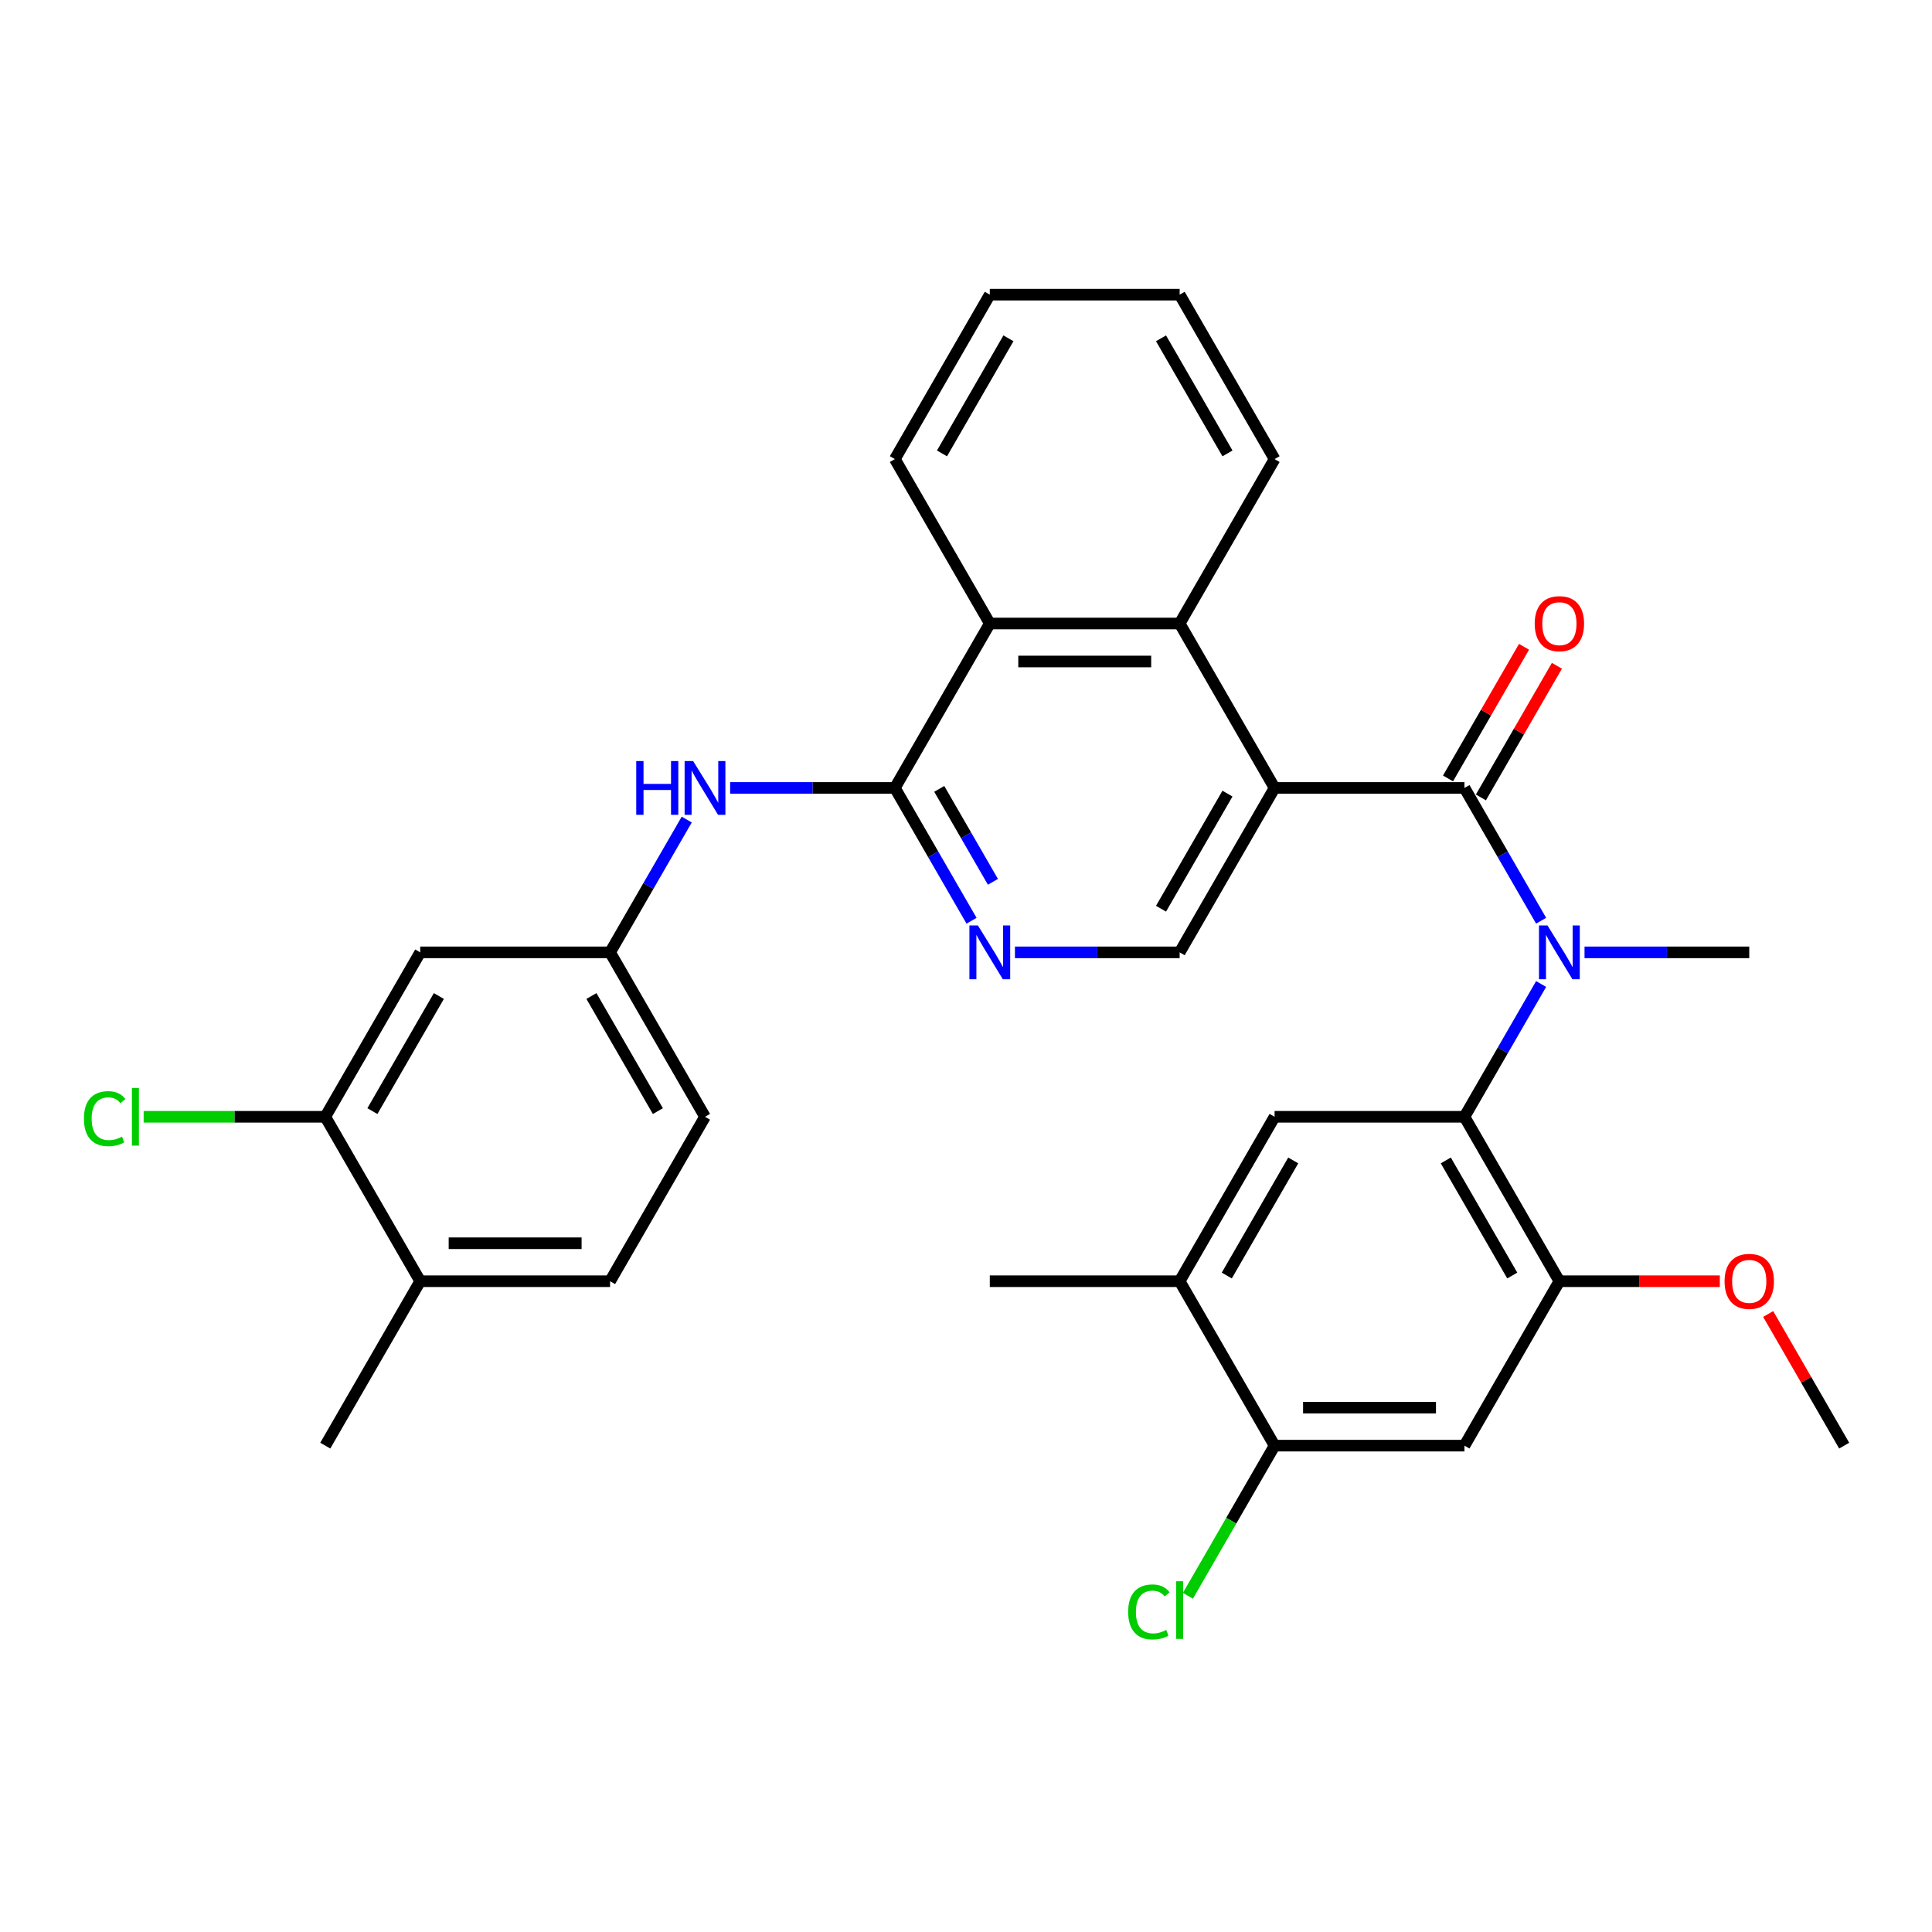 <?xml version='1.0' encoding='iso-8859-1'?>
<svg version='1.1' baseProfile='full'
              xmlns='http://www.w3.org/2000/svg'
                      xmlns:rdkit='http://www.rdkit.org/xml'
                      xmlns:xlink='http://www.w3.org/1999/xlink'
                  xml:space='preserve'
width='1000px' height='1000px' viewBox='0 0 1000 1000'>
<!-- END OF HEADER -->
<rect style='opacity:1.0;fill:#FFFFFF;stroke:none' width='1000' height='1000' x='0' y='0'> </rect>
<path class='bond-0' d='M 659.727,407.835 L 758,407.835' style='fill:none;fill-rule:evenodd;stroke:#000000;stroke-width:6px;stroke-linecap:butt;stroke-linejoin:miter;stroke-opacity:1' />
<path class='bond-4' d='M 659.727,407.835 L 610.591,322.728' style='fill:none;fill-rule:evenodd;stroke:#000000;stroke-width:6px;stroke-linecap:butt;stroke-linejoin:miter;stroke-opacity:1' />
<path class='bond-9' d='M 659.727,407.835 L 610.591,492.941' style='fill:none;fill-rule:evenodd;stroke:#000000;stroke-width:6px;stroke-linecap:butt;stroke-linejoin:miter;stroke-opacity:1' />
<path class='bond-9' d='M 635.336,410.774 L 600.94,470.348' style='fill:none;fill-rule:evenodd;stroke:#000000;stroke-width:6px;stroke-linecap:butt;stroke-linejoin:miter;stroke-opacity:1' />
<path class='bond-1' d='M 758,407.835 L 777.842,442.202' style='fill:none;fill-rule:evenodd;stroke:#000000;stroke-width:6px;stroke-linecap:butt;stroke-linejoin:miter;stroke-opacity:1' />
<path class='bond-1' d='M 777.842,442.202 L 797.684,476.569' style='fill:none;fill-rule:evenodd;stroke:#0000FF;stroke-width:6px;stroke-linecap:butt;stroke-linejoin:miter;stroke-opacity:1' />
<path class='bond-16' d='M 766.511,412.748 L 786.182,378.676' style='fill:none;fill-rule:evenodd;stroke:#000000;stroke-width:6px;stroke-linecap:butt;stroke-linejoin:miter;stroke-opacity:1' />
<path class='bond-16' d='M 786.182,378.676 L 805.854,344.604' style='fill:none;fill-rule:evenodd;stroke:#FF0000;stroke-width:6px;stroke-linecap:butt;stroke-linejoin:miter;stroke-opacity:1' />
<path class='bond-16' d='M 749.489,402.921 L 769.161,368.849' style='fill:none;fill-rule:evenodd;stroke:#000000;stroke-width:6px;stroke-linecap:butt;stroke-linejoin:miter;stroke-opacity:1' />
<path class='bond-16' d='M 769.161,368.849 L 788.833,334.776' style='fill:none;fill-rule:evenodd;stroke:#FF0000;stroke-width:6px;stroke-linecap:butt;stroke-linejoin:miter;stroke-opacity:1' />
<path class='bond-2' d='M 797.684,509.314 L 777.842,543.681' style='fill:none;fill-rule:evenodd;stroke:#0000FF;stroke-width:6px;stroke-linecap:butt;stroke-linejoin:miter;stroke-opacity:1' />
<path class='bond-2' d='M 777.842,543.681 L 758,578.048' style='fill:none;fill-rule:evenodd;stroke:#000000;stroke-width:6px;stroke-linecap:butt;stroke-linejoin:miter;stroke-opacity:1' />
<path class='bond-24' d='M 820.148,492.941 L 862.778,492.941' style='fill:none;fill-rule:evenodd;stroke:#0000FF;stroke-width:6px;stroke-linecap:butt;stroke-linejoin:miter;stroke-opacity:1' />
<path class='bond-24' d='M 862.778,492.941 L 905.409,492.941' style='fill:none;fill-rule:evenodd;stroke:#000000;stroke-width:6px;stroke-linecap:butt;stroke-linejoin:miter;stroke-opacity:1' />
<path class='bond-6' d='M 758,578.048 L 807.136,663.155' style='fill:none;fill-rule:evenodd;stroke:#000000;stroke-width:6px;stroke-linecap:butt;stroke-linejoin:miter;stroke-opacity:1' />
<path class='bond-6' d='M 748.349,600.641 L 782.745,660.216' style='fill:none;fill-rule:evenodd;stroke:#000000;stroke-width:6px;stroke-linecap:butt;stroke-linejoin:miter;stroke-opacity:1' />
<path class='bond-7' d='M 758,578.048 L 659.727,578.048' style='fill:none;fill-rule:evenodd;stroke:#000000;stroke-width:6px;stroke-linecap:butt;stroke-linejoin:miter;stroke-opacity:1' />
<path class='bond-3' d='M 463.182,407.835 L 483.024,442.202' style='fill:none;fill-rule:evenodd;stroke:#000000;stroke-width:6px;stroke-linecap:butt;stroke-linejoin:miter;stroke-opacity:1' />
<path class='bond-3' d='M 483.024,442.202 L 502.866,476.569' style='fill:none;fill-rule:evenodd;stroke:#0000FF;stroke-width:6px;stroke-linecap:butt;stroke-linejoin:miter;stroke-opacity:1' />
<path class='bond-3' d='M 486.156,408.318 L 500.045,432.375' style='fill:none;fill-rule:evenodd;stroke:#000000;stroke-width:6px;stroke-linecap:butt;stroke-linejoin:miter;stroke-opacity:1' />
<path class='bond-3' d='M 500.045,432.375 L 513.935,456.432' style='fill:none;fill-rule:evenodd;stroke:#0000FF;stroke-width:6px;stroke-linecap:butt;stroke-linejoin:miter;stroke-opacity:1' />
<path class='bond-11' d='M 463.182,407.835 L 420.551,407.835' style='fill:none;fill-rule:evenodd;stroke:#000000;stroke-width:6px;stroke-linecap:butt;stroke-linejoin:miter;stroke-opacity:1' />
<path class='bond-11' d='M 420.551,407.835 L 377.921,407.835' style='fill:none;fill-rule:evenodd;stroke:#0000FF;stroke-width:6px;stroke-linecap:butt;stroke-linejoin:miter;stroke-opacity:1' />
<path class='bond-32' d='M 463.182,407.835 L 512.318,322.728' style='fill:none;fill-rule:evenodd;stroke:#000000;stroke-width:6px;stroke-linecap:butt;stroke-linejoin:miter;stroke-opacity:1' />
<path class='bond-8' d='M 610.591,322.728 L 512.318,322.728' style='fill:none;fill-rule:evenodd;stroke:#000000;stroke-width:6px;stroke-linecap:butt;stroke-linejoin:miter;stroke-opacity:1' />
<path class='bond-8' d='M 595.85,342.383 L 527.059,342.383' style='fill:none;fill-rule:evenodd;stroke:#000000;stroke-width:6px;stroke-linecap:butt;stroke-linejoin:miter;stroke-opacity:1' />
<path class='bond-25' d='M 610.591,322.728 L 659.727,237.622' style='fill:none;fill-rule:evenodd;stroke:#000000;stroke-width:6px;stroke-linecap:butt;stroke-linejoin:miter;stroke-opacity:1' />
<path class='bond-5' d='M 525.33,492.941 L 567.96,492.941' style='fill:none;fill-rule:evenodd;stroke:#0000FF;stroke-width:6px;stroke-linecap:butt;stroke-linejoin:miter;stroke-opacity:1' />
<path class='bond-5' d='M 567.96,492.941 L 610.591,492.941' style='fill:none;fill-rule:evenodd;stroke:#000000;stroke-width:6px;stroke-linecap:butt;stroke-linejoin:miter;stroke-opacity:1' />
<path class='bond-10' d='M 807.136,663.155 L 758,748.261' style='fill:none;fill-rule:evenodd;stroke:#000000;stroke-width:6px;stroke-linecap:butt;stroke-linejoin:miter;stroke-opacity:1' />
<path class='bond-23' d='M 807.136,663.155 L 848.657,663.155' style='fill:none;fill-rule:evenodd;stroke:#000000;stroke-width:6px;stroke-linecap:butt;stroke-linejoin:miter;stroke-opacity:1' />
<path class='bond-23' d='M 848.657,663.155 L 890.177,663.155' style='fill:none;fill-rule:evenodd;stroke:#FF0000;stroke-width:6px;stroke-linecap:butt;stroke-linejoin:miter;stroke-opacity:1' />
<path class='bond-13' d='M 659.727,578.048 L 610.591,663.155' style='fill:none;fill-rule:evenodd;stroke:#000000;stroke-width:6px;stroke-linecap:butt;stroke-linejoin:miter;stroke-opacity:1' />
<path class='bond-13' d='M 669.378,600.641 L 634.983,660.216' style='fill:none;fill-rule:evenodd;stroke:#000000;stroke-width:6px;stroke-linecap:butt;stroke-linejoin:miter;stroke-opacity:1' />
<path class='bond-26' d='M 512.318,322.728 L 463.182,237.622' style='fill:none;fill-rule:evenodd;stroke:#000000;stroke-width:6px;stroke-linecap:butt;stroke-linejoin:miter;stroke-opacity:1' />
<path class='bond-34' d='M 758,748.261 L 659.727,748.261' style='fill:none;fill-rule:evenodd;stroke:#000000;stroke-width:6px;stroke-linecap:butt;stroke-linejoin:miter;stroke-opacity:1' />
<path class='bond-34' d='M 743.259,728.607 L 674.468,728.607' style='fill:none;fill-rule:evenodd;stroke:#000000;stroke-width:6px;stroke-linecap:butt;stroke-linejoin:miter;stroke-opacity:1' />
<path class='bond-17' d='M 355.457,424.207 L 335.615,458.574' style='fill:none;fill-rule:evenodd;stroke:#0000FF;stroke-width:6px;stroke-linecap:butt;stroke-linejoin:miter;stroke-opacity:1' />
<path class='bond-17' d='M 335.615,458.574 L 315.773,492.941' style='fill:none;fill-rule:evenodd;stroke:#000000;stroke-width:6px;stroke-linecap:butt;stroke-linejoin:miter;stroke-opacity:1' />
<path class='bond-12' d='M 659.727,748.261 L 610.591,663.155' style='fill:none;fill-rule:evenodd;stroke:#000000;stroke-width:6px;stroke-linecap:butt;stroke-linejoin:miter;stroke-opacity:1' />
<path class='bond-20' d='M 659.727,748.261 L 637.292,787.121' style='fill:none;fill-rule:evenodd;stroke:#000000;stroke-width:6px;stroke-linecap:butt;stroke-linejoin:miter;stroke-opacity:1' />
<path class='bond-20' d='M 637.292,787.121 L 614.856,825.981' style='fill:none;fill-rule:evenodd;stroke:#00CC00;stroke-width:6px;stroke-linecap:butt;stroke-linejoin:miter;stroke-opacity:1' />
<path class='bond-27' d='M 610.591,663.155 L 512.318,663.155' style='fill:none;fill-rule:evenodd;stroke:#000000;stroke-width:6px;stroke-linecap:butt;stroke-linejoin:miter;stroke-opacity:1' />
<path class='bond-14' d='M 168.364,578.048 L 217.5,492.941' style='fill:none;fill-rule:evenodd;stroke:#000000;stroke-width:6px;stroke-linecap:butt;stroke-linejoin:miter;stroke-opacity:1' />
<path class='bond-14' d='M 192.756,575.109 L 227.151,515.535' style='fill:none;fill-rule:evenodd;stroke:#000000;stroke-width:6px;stroke-linecap:butt;stroke-linejoin:miter;stroke-opacity:1' />
<path class='bond-21' d='M 168.364,578.048 L 121.36,578.048' style='fill:none;fill-rule:evenodd;stroke:#000000;stroke-width:6px;stroke-linecap:butt;stroke-linejoin:miter;stroke-opacity:1' />
<path class='bond-21' d='M 121.36,578.048 L 74.356,578.048' style='fill:none;fill-rule:evenodd;stroke:#00CC00;stroke-width:6px;stroke-linecap:butt;stroke-linejoin:miter;stroke-opacity:1' />
<path class='bond-35' d='M 168.364,578.048 L 217.5,663.155' style='fill:none;fill-rule:evenodd;stroke:#000000;stroke-width:6px;stroke-linecap:butt;stroke-linejoin:miter;stroke-opacity:1' />
<path class='bond-15' d='M 217.5,492.941 L 315.773,492.941' style='fill:none;fill-rule:evenodd;stroke:#000000;stroke-width:6px;stroke-linecap:butt;stroke-linejoin:miter;stroke-opacity:1' />
<path class='bond-22' d='M 315.773,492.941 L 364.909,578.048' style='fill:none;fill-rule:evenodd;stroke:#000000;stroke-width:6px;stroke-linecap:butt;stroke-linejoin:miter;stroke-opacity:1' />
<path class='bond-22' d='M 306.122,515.535 L 340.518,575.109' style='fill:none;fill-rule:evenodd;stroke:#000000;stroke-width:6px;stroke-linecap:butt;stroke-linejoin:miter;stroke-opacity:1' />
<path class='bond-18' d='M 217.5,663.155 L 315.773,663.155' style='fill:none;fill-rule:evenodd;stroke:#000000;stroke-width:6px;stroke-linecap:butt;stroke-linejoin:miter;stroke-opacity:1' />
<path class='bond-18' d='M 232.241,643.5 L 301.032,643.5' style='fill:none;fill-rule:evenodd;stroke:#000000;stroke-width:6px;stroke-linecap:butt;stroke-linejoin:miter;stroke-opacity:1' />
<path class='bond-28' d='M 217.5,663.155 L 168.364,748.261' style='fill:none;fill-rule:evenodd;stroke:#000000;stroke-width:6px;stroke-linecap:butt;stroke-linejoin:miter;stroke-opacity:1' />
<path class='bond-19' d='M 315.773,663.155 L 364.909,578.048' style='fill:none;fill-rule:evenodd;stroke:#000000;stroke-width:6px;stroke-linecap:butt;stroke-linejoin:miter;stroke-opacity:1' />
<path class='bond-29' d='M 915.202,680.117 L 934.874,714.189' style='fill:none;fill-rule:evenodd;stroke:#FF0000;stroke-width:6px;stroke-linecap:butt;stroke-linejoin:miter;stroke-opacity:1' />
<path class='bond-29' d='M 934.874,714.189 L 954.545,748.261' style='fill:none;fill-rule:evenodd;stroke:#000000;stroke-width:6px;stroke-linecap:butt;stroke-linejoin:miter;stroke-opacity:1' />
<path class='bond-30' d='M 659.727,237.622 L 610.591,152.515' style='fill:none;fill-rule:evenodd;stroke:#000000;stroke-width:6px;stroke-linecap:butt;stroke-linejoin:miter;stroke-opacity:1' />
<path class='bond-30' d='M 635.336,234.683 L 600.94,175.108' style='fill:none;fill-rule:evenodd;stroke:#000000;stroke-width:6px;stroke-linecap:butt;stroke-linejoin:miter;stroke-opacity:1' />
<path class='bond-33' d='M 463.182,237.622 L 512.318,152.515' style='fill:none;fill-rule:evenodd;stroke:#000000;stroke-width:6px;stroke-linecap:butt;stroke-linejoin:miter;stroke-opacity:1' />
<path class='bond-33' d='M 487.574,234.683 L 521.969,175.108' style='fill:none;fill-rule:evenodd;stroke:#000000;stroke-width:6px;stroke-linecap:butt;stroke-linejoin:miter;stroke-opacity:1' />
<path class='bond-31' d='M 610.591,152.515 L 512.318,152.515' style='fill:none;fill-rule:evenodd;stroke:#000000;stroke-width:6px;stroke-linecap:butt;stroke-linejoin:miter;stroke-opacity:1' />
<path  class='atom-2' d='M 800.985 479.026
L 810.104 493.767
Q 811.008 495.221, 812.463 497.855
Q 813.917 500.489, 813.996 500.646
L 813.996 479.026
L 817.691 479.026
L 817.691 506.857
L 813.878 506.857
L 804.09 490.74
Q 802.95 488.853, 801.731 486.691
Q 800.552 484.529, 800.198 483.861
L 800.198 506.857
L 796.582 506.857
L 796.582 479.026
L 800.985 479.026
' fill='#0000FF'/>
<path  class='atom-6' d='M 506.167 479.026
L 515.286 493.767
Q 516.19 495.221, 517.645 497.855
Q 519.099 500.489, 519.178 500.646
L 519.178 479.026
L 522.873 479.026
L 522.873 506.857
L 519.06 506.857
L 509.272 490.74
Q 508.132 488.853, 506.913 486.691
Q 505.734 484.529, 505.38 483.861
L 505.38 506.857
L 501.764 506.857
L 501.764 479.026
L 506.167 479.026
' fill='#0000FF'/>
<path  class='atom-12' d='M 329.315 393.919
L 333.089 393.919
L 333.089 405.751
L 347.319 405.751
L 347.319 393.919
L 351.092 393.919
L 351.092 421.75
L 347.319 421.75
L 347.319 408.896
L 333.089 408.896
L 333.089 421.75
L 329.315 421.75
L 329.315 393.919
' fill='#0000FF'/>
<path  class='atom-12' d='M 358.758 393.919
L 367.877 408.66
Q 368.781 410.115, 370.236 412.748
Q 371.69 415.382, 371.769 415.539
L 371.769 393.919
L 375.464 393.919
L 375.464 421.75
L 371.651 421.75
L 361.863 405.633
Q 360.723 403.747, 359.504 401.585
Q 358.325 399.423, 357.971 398.754
L 357.971 421.75
L 354.355 421.75
L 354.355 393.919
L 358.758 393.919
' fill='#0000FF'/>
<path  class='atom-17' d='M 794.361 322.807
Q 794.361 316.124, 797.663 312.39
Q 800.965 308.656, 807.136 308.656
Q 813.308 308.656, 816.61 312.39
Q 819.912 316.124, 819.912 322.807
Q 819.912 329.568, 816.571 333.42
Q 813.229 337.233, 807.136 337.233
Q 801.004 337.233, 797.663 333.42
Q 794.361 329.607, 794.361 322.807
M 807.136 334.088
Q 811.382 334.088, 813.662 331.258
Q 815.981 328.389, 815.981 322.807
Q 815.981 317.343, 813.662 314.591
Q 811.382 311.8, 807.136 311.8
Q 802.891 311.8, 800.572 314.552
Q 798.292 317.304, 798.292 322.807
Q 798.292 328.428, 800.572 331.258
Q 802.891 334.088, 807.136 334.088
' fill='#FF0000'/>
<path  class='atom-21' d='M 583.94 834.331
Q 583.94 827.413, 587.163 823.796
Q 590.426 820.14, 596.597 820.14
Q 602.336 820.14, 605.402 824.189
L 602.808 826.312
Q 600.567 823.364, 596.597 823.364
Q 592.391 823.364, 590.15 826.194
Q 587.949 828.985, 587.949 834.331
Q 587.949 839.834, 590.229 842.665
Q 592.548 845.495, 597.029 845.495
Q 600.096 845.495, 603.673 843.647
L 604.773 846.595
Q 603.319 847.539, 601.118 848.089
Q 598.916 848.639, 596.479 848.639
Q 590.426 848.639, 587.163 844.944
Q 583.94 841.249, 583.94 834.331
' fill='#00CC00'/>
<path  class='atom-21' d='M 608.783 818.45
L 612.399 818.45
L 612.399 848.286
L 608.783 848.286
L 608.783 818.45
' fill='#00CC00'/>
<path  class='atom-22' d='M 43.44 579.011
Q 43.44 572.093, 46.663 568.476
Q 49.926 564.821, 56.097 564.821
Q 61.837 564.821, 64.903 568.869
L 62.308 570.992
Q 60.068 568.044, 56.097 568.044
Q 51.891 568.044, 49.651 570.874
Q 47.449 573.665, 47.449 579.011
Q 47.449 584.514, 49.729 587.345
Q 52.049 590.175, 56.53 590.175
Q 59.596 590.175, 63.173 588.327
L 64.274 591.276
Q 62.819 592.219, 60.618 592.769
Q 58.417 593.32, 55.98 593.32
Q 49.926 593.32, 46.663 589.625
Q 43.44 585.93, 43.44 579.011
' fill='#00CC00'/>
<path  class='atom-22' d='M 68.283 563.13
L 71.9 563.13
L 71.9 592.966
L 68.283 592.966
L 68.283 563.13
' fill='#00CC00'/>
<path  class='atom-24' d='M 892.634 663.233
Q 892.634 656.551, 895.936 652.816
Q 899.238 649.082, 905.409 649.082
Q 911.581 649.082, 914.883 652.816
Q 918.185 656.551, 918.185 663.233
Q 918.185 669.994, 914.843 673.847
Q 911.502 677.66, 905.409 677.66
Q 899.277 677.66, 895.936 673.847
Q 892.634 670.034, 892.634 663.233
M 905.409 674.515
Q 909.655 674.515, 911.934 671.685
Q 914.254 668.815, 914.254 663.233
Q 914.254 657.769, 911.934 655.018
Q 909.655 652.227, 905.409 652.227
Q 901.164 652.227, 898.845 654.978
Q 896.565 657.73, 896.565 663.233
Q 896.565 668.854, 898.845 671.685
Q 901.164 674.515, 905.409 674.515
' fill='#FF0000'/>
</svg>
